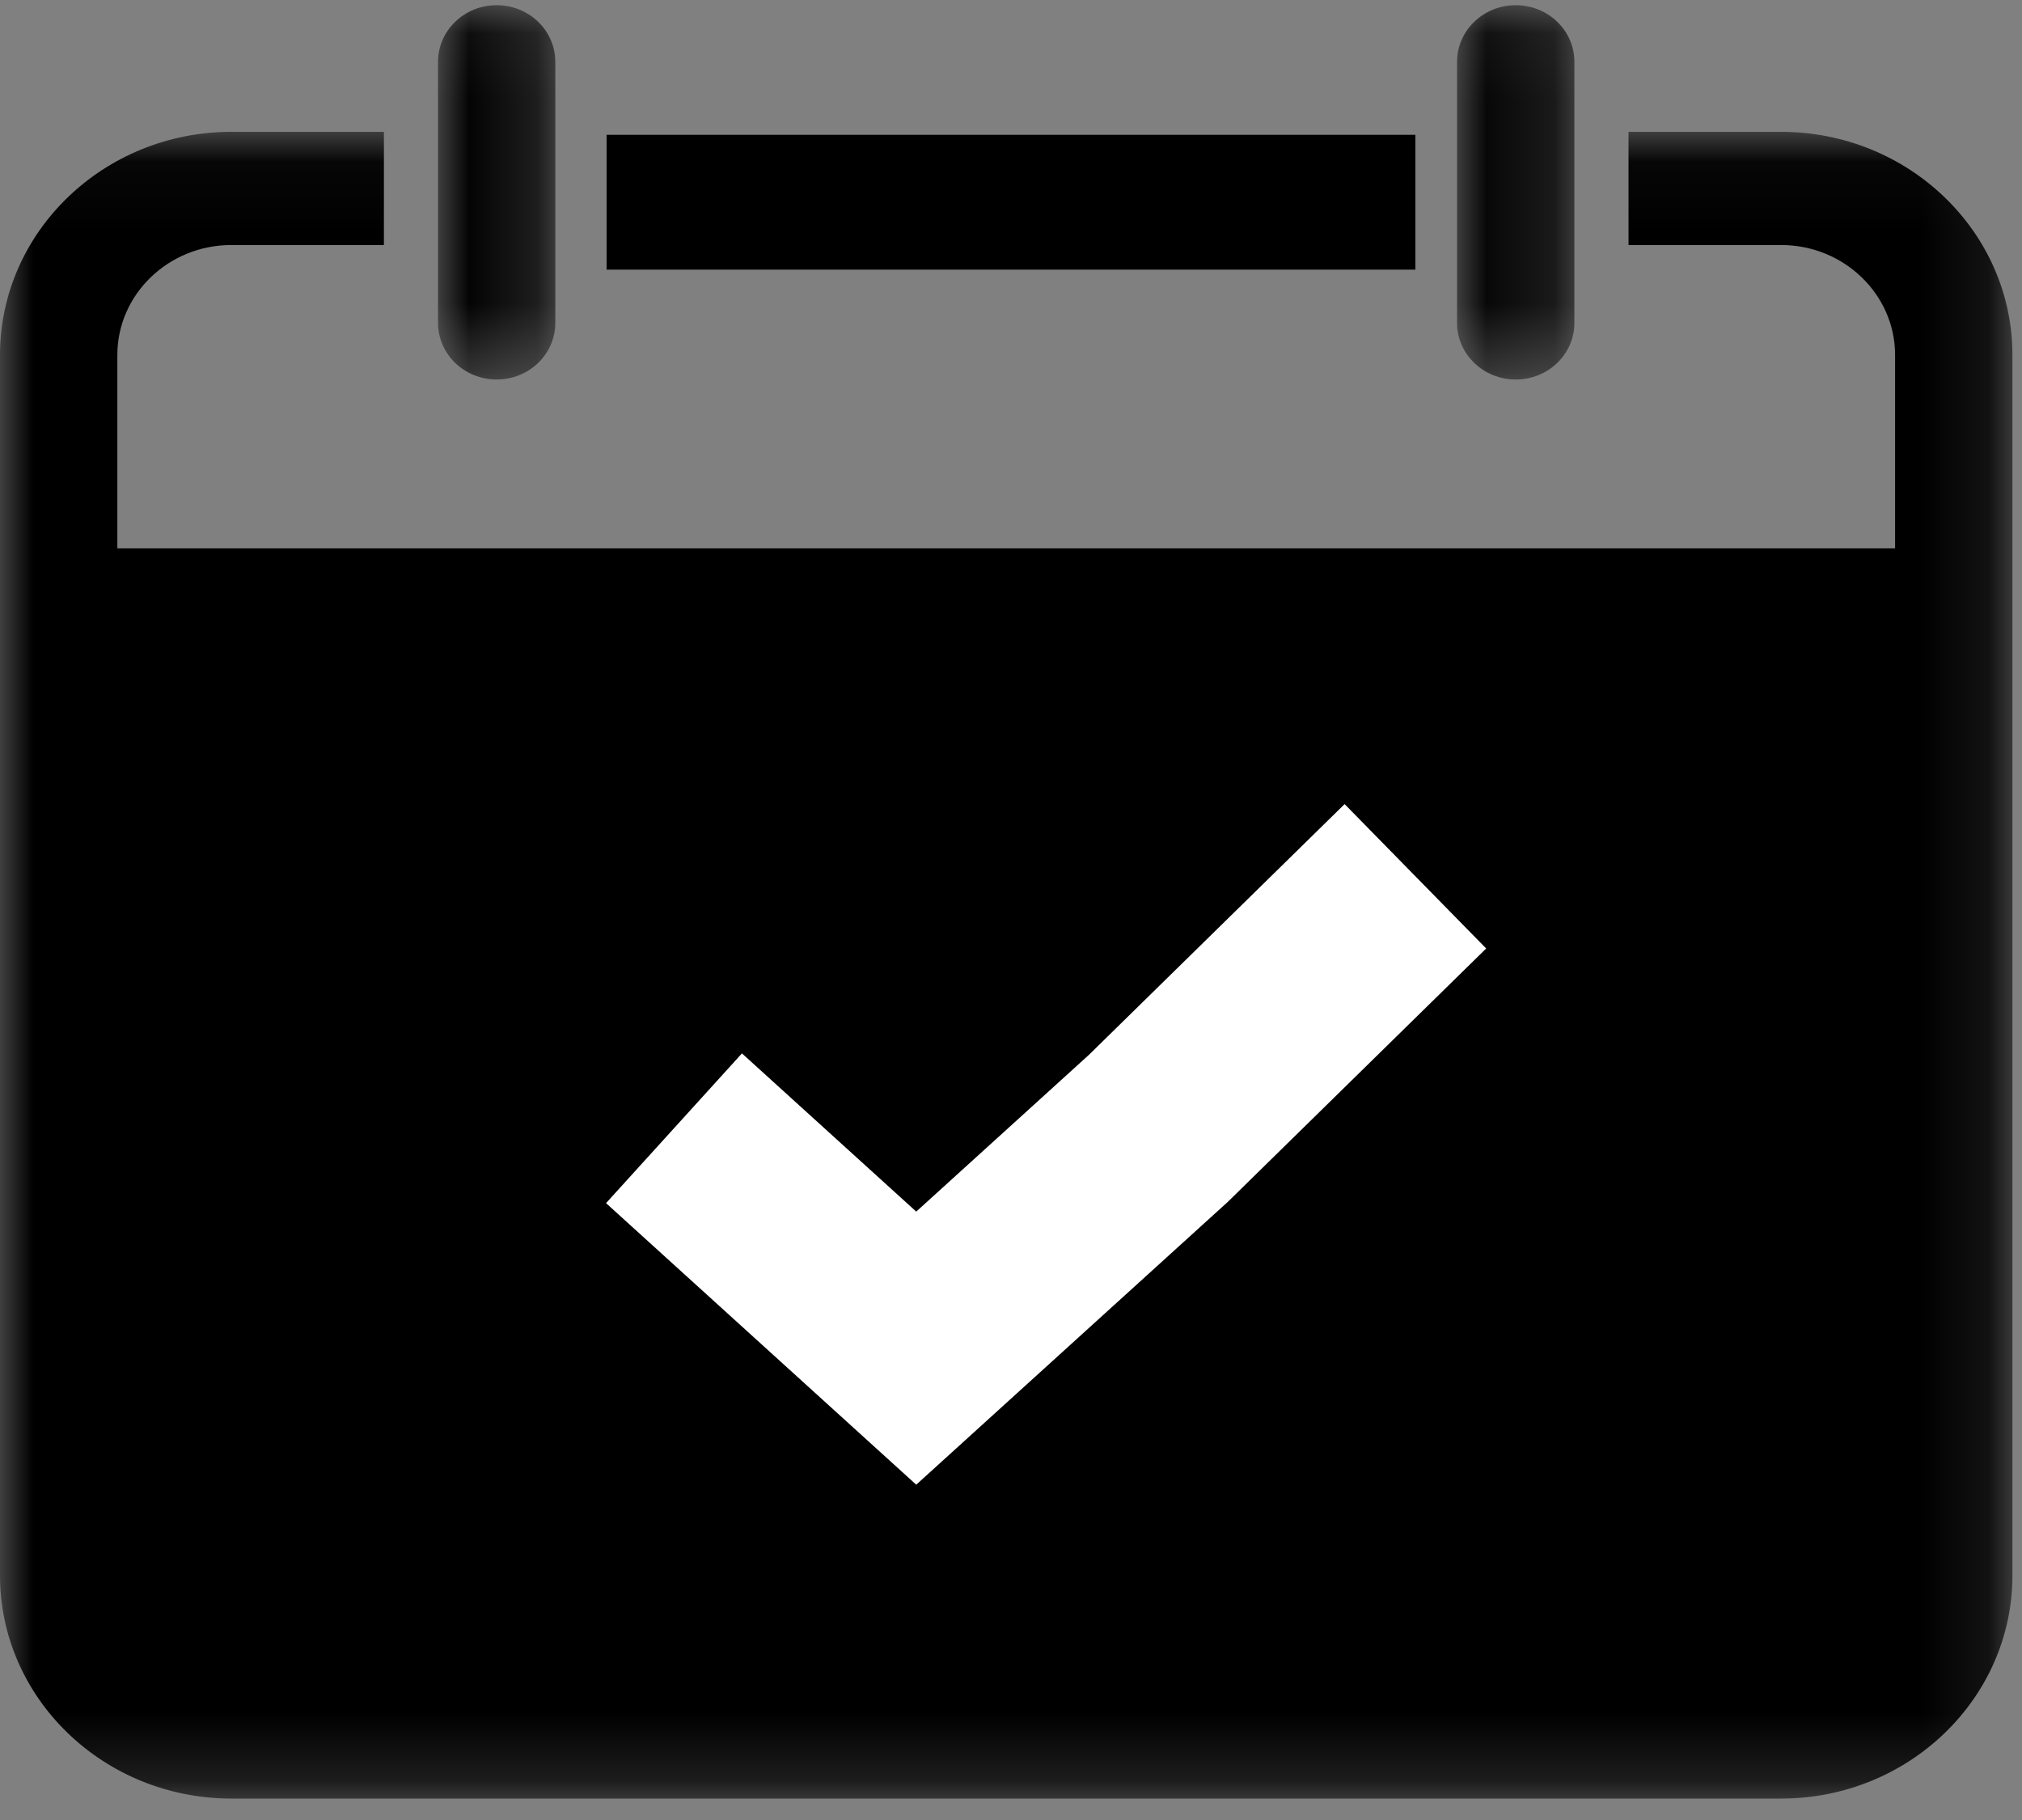 <?xml version="1.0" encoding="UTF-8"?>
<svg width="30px" height="27px" viewBox="0 0 30 27" version="1.1" xmlns="http://www.w3.org/2000/svg" xmlns:xlink="http://www.w3.org/1999/xlink">
    <rect x="0" y="0" width="30" height="27" fill="#808080" stroke="none"/>
    <!-- Generator: Sketch 55.2 (78181) - https://sketchapp.com -->
    <title>MC_Discover_Calendar-icon</title>
    <desc>Created with Sketch.</desc>
    <defs>
        <polygon id="path-1" points="0.032 0.077 1.772 0.077 1.772 5.63 0.032 5.63"></polygon>
        <polygon id="path-3" points="0 0.05 29.858 0.05 29.858 24.776 0 24.776"></polygon>
        <polygon id="path-5" points="0.061 0.077 1.802 0.077 1.802 5.63 0.061 5.63"></polygon>
    </defs>
    <g id="Mobile" stroke="none" stroke-width="1" fill="none" fill-rule="evenodd">
        <g id="Merritt_DISCOVER_Mobile" transform="translate(-44, -1686)">
            <g id="Module-1---FIT-LEARNING-INTO-YOUR-LIFE" transform="translate(8, 1189)">
                <g id="Outcomes" transform="translate(27, 479)">
                    <g id="MC_Discover_Calendar-icon" transform="translate(9, 18)">
                        <polygon id="Fill-1" fill="#000000" points="9 4 21 4 21 2 9 2"></polygon>
                        <g id="Group-11">
                            <g id="Group-4" transform="translate(6.467, 0)">
                                <mask id="mask-2" fill="white">
                                    <use xlink:href="#path-1"></use>
                                </mask>
                                <g id="Clip-3"></g>
                                <path d="M0.902,5.63 C1.383,5.63 1.772,5.254 1.772,4.791 L1.772,0.917 C1.772,0.453 1.383,0.077 0.902,0.077 C0.421,0.077 0.032,0.453 0.032,0.917 L0.032,4.791 C0.032,5.254 0.421,5.63 0.902,5.63" id="Fill-2" fill="#000000" mask="url(#mask-2)"></path>
                            </g>
                            <g id="Group-7" transform="translate(0, 1.906)">
                                <mask id="mask-4" fill="white">
                                    <use xlink:href="#path-3"></use>
                                </mask>
                                <g id="Clip-6"></g>
                                <path d="M26.426,24.776 C28.318,24.776 29.858,23.291 29.858,21.466 L29.858,3.361 C29.858,1.535 28.318,0.05 26.426,0.05 L24.162,0.05 L24.162,1.729 L26.426,1.729 C27.358,1.729 28.117,2.461 28.117,3.361 L28.117,6.229 L1.741,6.229 L1.741,3.361 C1.741,2.461 2.499,1.729 3.432,1.729 L5.696,1.729 L5.696,0.05 L3.432,0.05 C1.54,0.05 -8.98203593e-05,1.535 -8.98203593e-05,3.361 L-8.98203593e-05,21.466 C-8.98203593e-05,23.291 1.54,24.776 3.432,24.776 L26.426,24.776 Z" id="Fill-5" fill="#000000" mask="url(#mask-4)"></path>
                            </g>
                            <g id="Group-10" transform="translate(21.557, 0)">
                                <mask id="mask-6" fill="white">
                                    <use xlink:href="#path-5"></use>
                                </mask>
                                <g id="Clip-9"></g>
                                <path d="M0.932,5.63 C1.413,5.63 1.802,5.254 1.802,4.791 L1.802,0.917 C1.802,0.453 1.413,0.077 0.932,0.077 C0.451,0.077 0.061,0.453 0.061,0.917 L0.061,4.791 C0.061,5.254 0.451,5.63 0.932,5.63" id="Fill-8" fill="#000000" mask="url(#mask-6)"></path>
                            </g>
                        </g>
                        <polyline id="Path-3" stroke="#FFFFFF" stroke-width="3" transform="translate(15.5, 16.5) scale(-1, 1) rotate(-270) translate(-15.5, -16.5) " points="15.738 11 19 14.594 15.738 18.188 12 22"></polyline>
                    </g>
                </g>
            </g>
        </g>
    </g>
</svg>